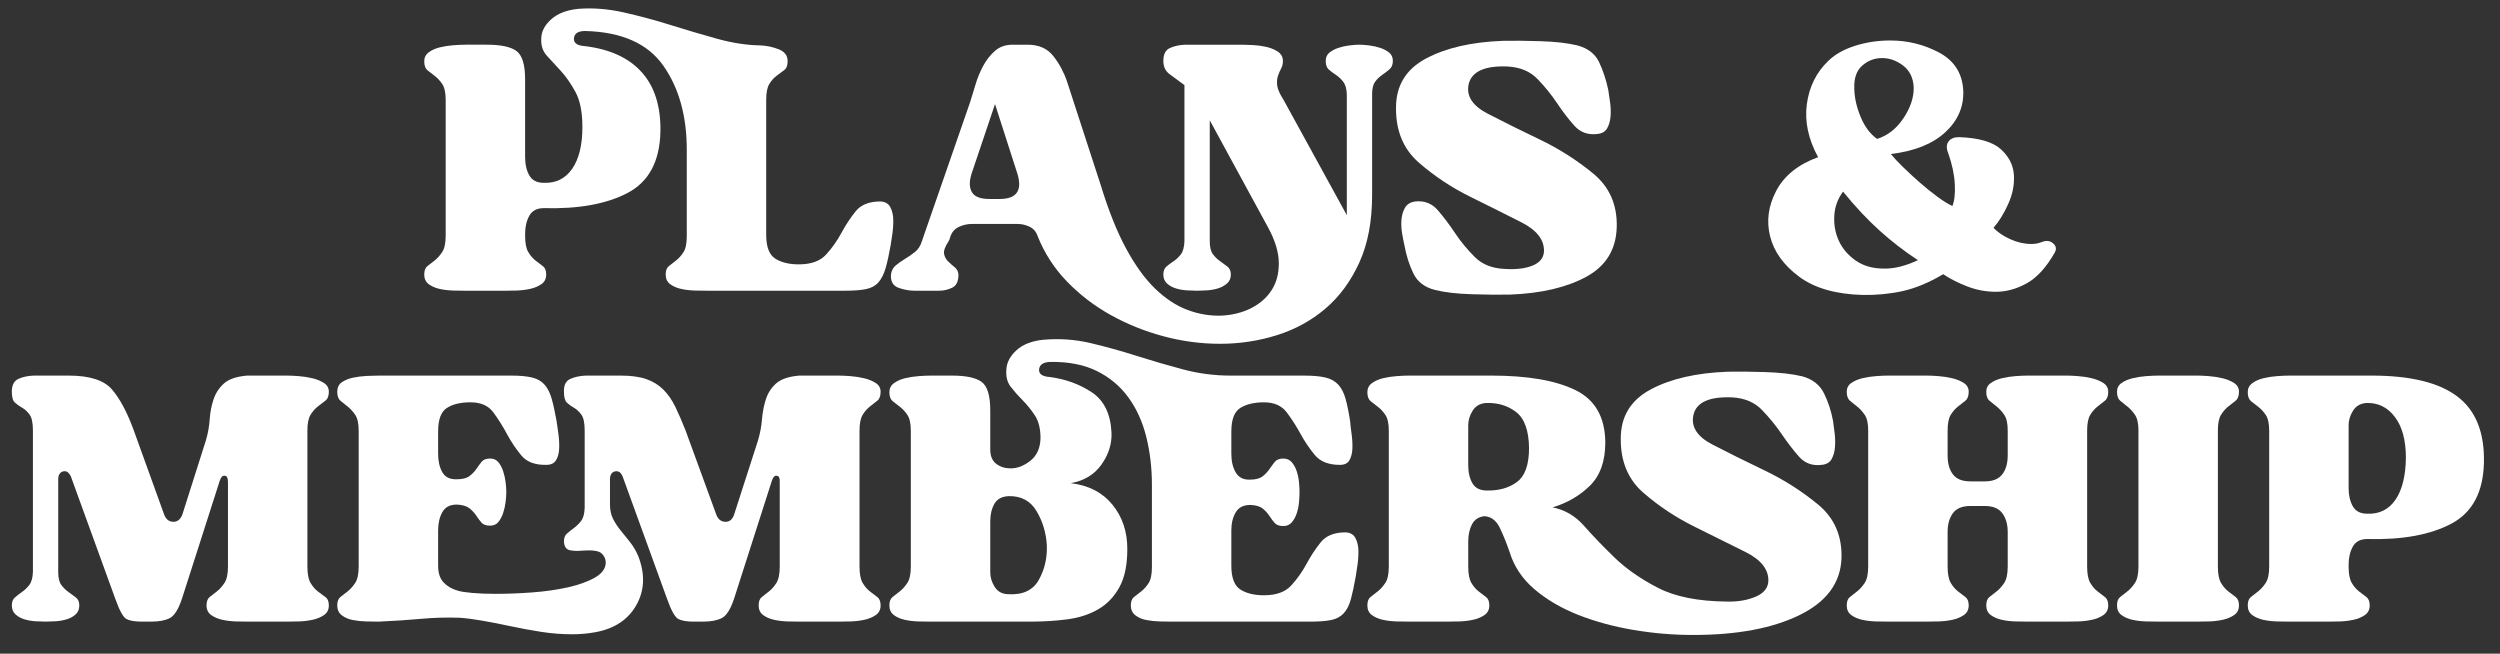 <?xml version="1.0" encoding="UTF-8"?>
<svg xmlns="http://www.w3.org/2000/svg" id="Layer_1" version="1.1" viewBox="0 0 1964.409 513.638">
  <rect x="0" y="0" width="1964.409" height="513.638" fill="#333333" stroke="none"/>
  <defs>
    <style>
      .st0 {
        fill: #fff;
      }
    </style>
  </defs>
  <path class="st0" d="M336.949,41.063c2.391-1.748,5.29-3.038,8.699-3.866,3.404-.829,6.995-1.381,10.77-1.657,3.772-.276,6.947-.414,9.527-.414h16.57c11.046,0,18.822,1.656,23.335,4.971,4.509,3.313,6.766,10.771,6.766,22.369v61.03c0,5.709,1.105,10.494,3.314,14.36,2.209,3.866,5.981,5.8,11.323,5.8,9.57.371,17.027-3.314,22.369-11.047,5.338-7.732,8.009-18.684,8.009-32.862,0-11.599-1.795-20.712-5.385-27.34s-7.413-12.151-11.46-16.569c-4.052-4.419-7.732-8.423-11.046-12.014-3.314-3.59-4.79-8.237-4.418-13.945.181-5.338,2.805-10.262,7.871-14.774,5.061-4.51,12.104-7.224,21.126-8.148,11.413-.919,23.288,0,35.624,2.762,12.332,2.762,24.669,6.076,37.005,9.942,12.332,3.866,24.483,7.456,36.453,10.77,11.965,3.314,23.288,5.066,33.968,5.247,4.971.185,9.803,1.2,14.498,3.038,4.695,1.843,7.042,4.971,7.042,9.39,0,3.313-.923,5.661-2.761,7.042-1.843,1.381-3.823,2.856-5.938,4.418-2.119,1.566-4.004,3.686-5.661,6.352-1.657,2.671-2.486,6.861-2.486,12.565v106.045c0,9.39,2.348,15.604,7.043,18.641,4.694,3.038,10.908,4.557,18.641,4.557,9.57,0,16.707-2.576,21.402-7.732,4.694-5.151,8.699-10.813,12.013-16.983,3.314-6.166,7.042-11.827,11.185-16.984,4.142-5.151,10.632-7.732,19.469-7.732,3.681.185,6.256,1.657,7.732,4.419,1.471,2.762,2.252,5.985,2.347,9.666.091,3.685-.138,7.456-.69,11.322s-1.014,6.903-1.381,9.113c-1.29,7.365-2.623,13.394-4.004,18.088-1.38,4.695-3.271,8.38-5.661,11.047-2.394,2.671-5.661,4.418-9.804,5.247-4.142.828-9.622,1.242-16.431,1.242h-108.254c-2.58,0-5.756-.043-9.527-.138-3.776-.091-7.366-.505-10.77-1.243-3.409-.733-6.309-1.976-8.699-3.728-2.395-1.748-3.59-4.28-3.59-7.595,0-3.128.828-5.338,2.485-6.628,1.657-1.286,3.542-2.762,5.661-4.418,2.114-1.657,4.047-3.819,5.799-6.49,1.748-2.667,2.623-6.947,2.623-12.841v-67.659c0-26.512-6.123-48.509-18.365-66.002-12.246-17.488-32.725-26.602-61.445-27.34-5.523,0-8.47,1.89-8.837,5.661-.371,3.775,2.485,5.847,8.561,6.214,19.698,2.394,34.61,9.251,44.738,20.573,10.123,11.323,15.003,26.926,14.636,46.81-.552,23.197-9.113,39.171-25.683,47.913-16.57,8.747-38.572,12.751-66.002,12.013-5.342,0-9.113,1.981-11.323,5.938-2.209,3.962-3.314,8.699-3.314,14.223v1.381c0,5.894.829,10.218,2.485,12.979,1.657,2.762,3.543,4.971,5.662,6.628,2.114,1.656,4.047,3.132,5.799,4.418,1.748,1.29,2.623,3.5,2.623,6.628,0,3.314-1.29,5.847-3.866,7.595-2.581,1.752-5.618,2.994-9.113,3.728-3.499.738-7.09,1.152-10.771,1.243-3.685.095-6.627.138-8.837.138h-30.654c-2.58,0-5.756-.043-9.527-.138-3.775-.091-7.366-.505-10.77-1.243-3.409-.733-6.309-1.976-8.699-3.728-2.394-1.748-3.59-4.28-3.59-7.595,0-3.128.829-5.338,2.485-6.628,1.657-1.286,3.542-2.762,5.661-4.418,2.114-1.657,4.095-3.866,5.938-6.628,1.838-2.762,2.762-7.086,2.762-12.979v-106.598c0-5.704-.923-9.895-2.762-12.565-1.842-2.666-3.823-4.785-5.938-6.352-2.119-1.562-4.004-3.037-5.661-4.418s-2.485-3.728-2.485-7.042c0-2.943,1.195-5.29,3.59-7.042Z"></path>
  <path class="st0" d="M705.895,226.09c-4.233-1.562-6.166-5.015-5.799-10.356.371-2.942,1.566-5.29,3.59-7.042,2.023-1.747,4.418-3.452,7.18-5.109,2.761-1.656,5.428-3.495,8.008-5.522,2.576-2.024,4.418-4.876,5.523-8.562l37.834-109.082c1.286-4.048,2.714-8.699,4.281-13.946,1.562-5.247,3.59-10.171,6.075-14.774,2.485-4.6,5.566-8.514,9.252-11.737,3.681-3.219,8.285-4.832,13.808-4.832h11.874c8.837,0,15.603,3.037,20.298,9.113,4.695,6.075,8.237,12.703,10.632,19.883l26.511,81.467c6.076,19.884,12.704,36.453,19.884,49.709s14.774,23.75,22.783,31.482c8.009,7.732,16.337,13.255,24.993,16.569,8.651,3.313,17.488,4.876,26.511,4.694,8.837-.371,16.75-2.304,23.75-5.799,6.995-3.5,12.427-8.242,16.294-14.223s5.752-13.16,5.661-21.54c-.095-8.376-2.899-17.627-8.423-27.754l-45.842-84.228v94.998c0,4.604.829,8.009,2.485,10.218,1.657,2.21,3.542,4.052,5.661,5.523,2.115,1.476,4.048,2.899,5.799,4.28,1.748,1.381,2.623,3.452,2.623,6.214,0,2.947-1.014,5.295-3.038,7.042-2.028,1.752-4.418,3.038-7.18,3.866s-5.661,1.338-8.699,1.519c-3.038.185-5.571.276-7.595.276-2.209,0-4.832-.091-7.87-.276-3.038-.181-5.938-.69-8.699-1.519s-5.109-2.114-7.042-3.866c-1.933-1.747-2.9-4.095-2.9-7.042,0-2.762.781-4.833,2.348-6.214,1.562-1.381,3.404-2.761,5.523-4.142,2.114-1.381,4.047-3.176,5.799-5.386,1.748-2.209,2.714-5.704,2.9-10.494v-122.614c-4.418-3.313-8.285-6.166-11.599-8.56-3.314-2.391-4.971-5.891-4.971-10.494,0-5.152,1.7-8.514,5.109-10.08,3.405-1.562,7.409-2.438,12.013-2.623h44.461c2.209,0,5.109.095,8.699.275,3.59.185,7.042.647,10.356,1.381,3.314.738,6.256,1.891,8.837,3.452,2.576,1.566,4.047,3.728,4.418,6.49.181,2.762-.233,5.065-1.243,6.903-1.014,1.843-1.89,3.866-2.623,6.076-.738,2.209-.923,4.742-.552,7.594.367,2.856,2.024,6.585,4.971,11.185l49.709,90.58v-94.998c-.185-4.419-1.152-7.732-2.899-9.942-1.752-2.209-3.685-4.004-5.799-5.385-2.119-1.381-3.961-2.762-5.523-4.143-1.566-1.381-2.347-3.633-2.347-6.766,0-2.762.967-4.924,2.9-6.49,1.933-1.562,4.28-2.805,7.042-3.728,2.761-.919,5.661-1.562,8.699-1.934,3.038-.366,5.661-.552,7.871-.552,2.024,0,4.557.185,7.594.552,3.038.371,5.938,1.015,8.699,1.934,2.762.923,5.109,2.166,7.042,3.728,1.933,1.566,2.899,3.728,2.899,6.49,0,2.947-.875,5.156-2.623,6.628-1.752,1.476-3.685,2.947-5.799,4.418-2.119,1.476-3.961,3.272-5.523,5.386-1.566,2.118-2.347,5.385-2.347,9.804v79.257c0,20.622-3.361,38.296-10.08,53.023-6.723,14.731-15.603,26.788-26.649,36.177-11.046,9.39-23.75,16.337-38.11,20.851-14.36,4.509-29.273,6.766-44.737,6.766-14.913,0-29.735-1.98-44.462-5.938-14.731-3.961-28.539-9.527-41.424-16.707-12.889-7.181-24.349-15.975-34.381-26.374-10.037-10.398-17.722-22.321-23.06-35.762-1.105-3.314-3.176-5.705-6.213-7.181-3.038-1.472-6.214-2.209-9.527-2.209h-35.624c-3.866,0-7.457.828-10.771,2.485s-5.523,4.418-6.627,8.284c-.185.924-.553,1.843-1.105,2.762-2.761,4.237-3.961,7.504-3.59,9.804.367,2.305,1.381,4.28,3.038,5.938,1.657,1.657,3.405,3.224,5.247,4.695,1.838,1.476,2.852,3.408,3.038,5.799,0,5.342-1.657,8.794-4.971,10.356-3.314,1.565-6.723,2.347-10.218,2.347h-19.055c-4.418,0-8.747-.781-12.979-2.347ZM763.75,151.112c2.114,3.499,6.671,5.247,13.67,5.247h8.56c12.885-.182,17.398-6.719,13.532-19.607l-17.674-54.955-18.503,54.955c-1.842,6.075-1.704,10.865.415,14.36Z"></path>
  <path class="st0" d="M1195.524,174.724c-12.151-6.166-25.592-12.884-40.319-20.159-14.731-7.271-28.168-16.198-40.319-26.787-12.151-10.585-18.136-24.993-17.951-43.22,0-17.303,7.823-30.144,23.474-38.523,15.646-8.376,35.806-13.023,60.478-13.946,7.914-.182,17.765-.091,29.549.276,11.78.371,21.445,1.476,28.997,3.313,8.285,2.21,13.989,6.628,17.122,13.256,3.128,6.628,5.523,13.903,7.18,21.816.367,2.58.829,5.756,1.381,9.527.552,3.776.69,7.457.415,11.047-.276,3.59-1.152,6.723-2.623,9.389-1.476,2.672-4.052,4.19-7.732,4.557-7.366.924-13.394-1.242-18.088-6.489-4.695-5.247-9.252-11.185-13.67-17.812s-9.528-12.932-15.327-18.917c-5.799-5.981-13.579-9.251-23.335-9.804-17.86-.733-28.078,3.776-30.654,13.532-2.209,9.39,2.714,17.217,14.774,23.474,12.056,6.261,25.683,13.026,40.872,20.298,15.188,7.274,29.225,16.202,42.114,26.787,12.884,10.589,19.055,24.716,18.502,42.391-.552,17.492-8.561,30.425-24.026,38.8-15.465,8.38-35.443,13.023-59.926,13.946-8.104.181-18.045.091-29.825-.276-11.784-.371-21.359-1.476-28.721-3.313-8.285-2.024-14.04-6.352-17.26-12.979-3.223-6.628-5.57-13.989-7.042-22.093-.552-2.391-1.152-5.429-1.795-9.113-.647-3.681-.829-7.318-.552-10.908.276-3.59,1.195-6.767,2.761-9.527,1.562-2.762,4.281-4.419,8.147-4.972,7.18-.733,13.07,1.566,17.674,6.904,4.6,5.342,9.113,11.322,13.532,17.95,4.418,6.628,9.57,12.889,15.465,18.779,5.89,5.894,13.808,9.023,23.75,9.389,8.837.553,16.061-.318,21.678-2.623,5.614-2.3,8.604-5.938,8.976-10.908.367-9.204-5.523-16.889-17.674-23.06Z"></path>
  <path class="st0" d="M1413.683,217.391c-12.151-9.019-19.745-19.56-22.783-31.62-3.038-12.057-1.428-24.026,4.833-35.901,6.257-11.874,17.212-20.664,32.863-26.373-7.732-14.175-10.68-28.073-8.837-41.699,1.838-13.623,7.456-24.945,16.846-33.968,5.337-5.152,12.379-9.113,21.126-11.875,8.742-2.762,17.903-4.143,27.477-4.143,13.808,0,26.649,3.176,38.524,9.527s18.179,16.251,18.917,29.688c.552,12.703-4.143,23.659-14.085,32.863-9.941,9.208-24.211,14.912-42.804,17.121,2.209,2.762,5.337,6.123,9.389,10.08,4.047,3.961,8.376,7.966,12.979,12.013,4.6,4.052,9.204,7.78,13.808,11.185,4.6,3.409,8.651,5.938,12.151,7.595,1.657-3.866,2.3-9.571,1.933-17.122-.371-7.547-2.119-15.741-5.247-24.578-1.476-3.681-1.381-6.671.276-8.976,1.657-2.3,4.418-3.451,8.285-3.451,15.465.552,26.373,3.685,32.725,9.389,6.352,5.709,9.804,12.384,10.356,20.021.552,7.643-.923,15.327-4.418,23.06-3.499,7.732-7.366,13.993-11.599,18.778,3.314,3.5,7.732,6.49,13.255,8.976,5.523,2.485,11.046,3.728,16.57,3.728,2.943,0,5.799-.553,8.561-1.657,3.313-1.286,6.166-.872,8.56,1.242,2.391,2.119,2.762,4.557,1.105,7.318-6.628,11.599-13.946,19.607-21.955,24.026-8.009,4.418-16.065,6.628-24.164,6.628-7.732,0-15.189-1.381-22.369-4.143-7.18-2.762-13.532-5.981-19.055-9.666-11.232,6.628-21.864,11.047-31.896,13.256-10.037,2.209-20.483,3.219-31.344,3.038-21.174-.553-37.834-5.338-49.985-14.36ZM1441.299,169.753c-.371,7.09.872,13.67,3.728,19.745,2.852,6.076,7.271,11.185,13.255,15.327,5.981,4.143,13.299,6.214,21.955,6.214,8.099.185,17.027-2.024,26.788-6.628-10.68-6.995-20.759-14.774-30.24-23.336-9.484-8.56-19.012-18.731-28.582-30.516-4.237,5.709-6.538,12.108-6.904,19.193ZM1495.426,51.557c-5.157-3.956-10.68-5.936-16.57-5.936-5.894,0-11.094,1.98-15.603,5.936-4.513,3.962-6.585,10.08-6.213,18.365.181,7.18,1.886,14.593,5.109,22.23,3.219,7.642,7.5,13.303,12.841,16.983,8.285-2.575,15.189-8.008,20.712-16.293,5.523-8.285,8.19-16.384,8.009-24.302-.371-7.361-3.133-13.023-8.285-16.984Z"></path>
  <path class="st0" d="M23.234,325.779c-1.752-2.391-3.685-4.186-5.799-5.385-2.119-1.195-4.004-2.529-5.661-4.005-1.657-1.471-2.486-4.323-2.486-8.56,0-5.152,1.7-8.514,5.109-10.08,3.404-1.562,7.409-2.438,12.013-2.623h27.616c16.384,0,27.706,3.638,33.968,10.908,6.257,7.274,11.965,17.997,17.122,32.172l24.026,66.555c1.472,3.499,3.866,5.247,7.18,5.247,3.128,0,5.428-1.838,6.904-5.523l18.503-58.27c1.657-5.523,2.667-11.089,3.038-16.707.367-5.614,1.381-10.861,3.038-15.741,1.657-4.876,4.371-9.019,8.147-12.428,3.771-3.404,9.804-5.476,18.088-6.213h31.758c2.209,0,5.152.138,8.837.414,3.681.276,7.271.828,10.77,1.657,3.495.828,6.533,2.07,9.113,3.728,2.576,1.657,3.866,3.961,3.866,6.904,0,3.313-.923,5.661-2.761,7.042-1.843,1.381-3.823,2.899-5.938,4.557-2.119,1.657-4.004,3.823-5.661,6.489-1.657,2.671-2.486,6.767-2.486,12.289v106.874c0,5.894.829,10.218,2.486,12.979,1.657,2.762,3.542,4.971,5.661,6.628,2.114,1.656,4.095,3.132,5.938,4.418,1.838,1.29,2.761,3.5,2.761,6.628,0,3.314-1.29,5.847-3.866,7.594-2.58,1.752-5.618,2.995-9.113,3.728-3.499.738-7.089,1.152-10.77,1.243-3.685.095-6.628.138-8.837.138h-30.93c-2.395,0-5.481-.043-9.252-.138-3.776-.091-7.366-.505-10.771-1.243-3.409-.733-6.352-1.977-8.837-3.728-2.485-1.747-3.728-4.279-3.728-7.594,0-3.128.829-5.338,2.485-6.628,1.657-1.286,3.542-2.762,5.661-4.418,2.114-1.657,4.095-3.866,5.938-6.628,1.838-2.762,2.762-7.086,2.762-12.979v-66.002c0-3.681-.923-5.429-2.762-5.247-1.476-.182-2.671,1.014-3.59,3.59l-29.825,93.065c-2.762,8.285-5.938,13.351-9.527,15.188-3.59,1.843-8.423,2.762-14.498,2.762h-7.732c-5.342,0-9.299-.69-11.875-2.071-2.58-1.381-5.523-6.766-8.837-16.155l-34.796-95.827c-1.29-2.761-2.947-4.142-4.971-4.142-2.947.185-4.604,2.027-4.971,5.522v73.734c0,4.604.829,8.009,2.485,10.218,1.657,2.21,3.542,4.052,5.661,5.523,2.115,1.476,4.048,2.899,5.8,4.28,1.748,1.381,2.623,3.452,2.623,6.214,0,2.947-.966,5.295-2.899,7.042-1.933,1.752-4.28,3.038-7.042,3.866s-5.661,1.338-8.699,1.519c-3.038.185-5.661.276-7.871.276s-4.832-.091-7.87-.276c-3.038-.181-5.938-.69-8.699-1.519s-5.109-2.114-7.042-3.866c-1.933-1.747-2.9-4.095-2.9-7.042,0-2.762.781-4.833,2.348-6.214,1.562-1.381,3.404-2.805,5.523-4.28,2.114-1.472,4.047-3.313,5.799-5.523,1.748-2.209,2.714-5.613,2.9-10.218v-111.292c0-5.89-.876-10.032-2.623-12.427Z"></path>
  <path class="st0" d="M279.091,325.917c-1.842-2.666-3.823-4.832-5.938-6.489-2.119-1.657-4.004-3.176-5.661-4.557s-2.485-3.728-2.485-7.042,1.195-5.8,3.59-7.456c2.391-1.657,5.29-2.853,8.699-3.591,3.404-.733,6.995-1.195,10.77-1.381,3.772-.181,6.947-.275,9.527-.275h103.836c6.995,0,12.565.509,16.707,1.519,4.143,1.014,7.409,2.899,9.804,5.661,2.391,2.762,4.233,6.399,5.523,10.908,1.286,4.514,2.576,10.356,3.866,17.536.367,2.58.829,5.8,1.381,9.666s.781,7.689.69,11.46c-.095,3.776-.876,6.952-2.347,9.527-1.476,2.581-4.052,3.866-7.732,3.866-8.837.185-15.374-2.252-19.607-7.317-4.237-5.061-8.008-10.676-11.322-16.846-3.314-6.166-6.904-11.875-10.771-17.122s-9.851-7.871-17.95-7.871c-7.732,0-13.903,1.477-18.502,4.419-4.604,2.947-6.904,9.113-6.904,18.503v17.674c0,5.709,1.105,10.494,3.314,14.36,2.209,3.866,5.981,5.709,11.323,5.523,4.418,0,7.732-.829,9.941-2.485,2.209-1.657,4.004-3.495,5.385-5.523,1.381-2.023,2.762-3.909,4.143-5.661,1.38-1.748,3.633-2.624,6.766-2.624,2.762,0,4.923.967,6.49,2.9,1.562,1.933,2.805,4.28,3.728,7.042.919,2.761,1.562,5.661,1.933,8.698.367,3.038.553,5.571.553,7.595,0,2.209-.185,4.833-.553,7.87-.371,3.038-1.014,5.938-1.933,8.699-.923,2.762-2.166,5.109-3.728,7.042-1.566,1.934-3.728,2.9-6.49,2.9-3.133,0-5.385-.781-6.766-2.348-1.381-1.562-2.762-3.404-4.143-5.523-1.381-2.114-3.176-4.047-5.385-5.799-2.209-1.748-5.523-2.715-9.941-2.9-5.342,0-9.113,1.98-11.323,5.938-2.209,3.961-3.314,8.699-3.314,14.223v27.892c0,5.709,1.424,10.08,4.281,13.118,2.852,3.037,6.58,5.203,11.184,6.489,2.391.738,6.257,1.338,11.599,1.795,5.338.462,11.414.69,18.227.69,8.837,0,18.317-.366,28.444-1.105,10.123-.733,19.513-2.071,28.169-4.004,8.651-1.934,15.784-4.51,21.402-7.732,5.614-3.22,8.423-7.224,8.423-12.014-.185-2.942-1.381-5.337-3.59-7.18-2.209-1.838-7.18-2.485-14.913-1.934-3.314.371-6.49.276-9.527-.275-3.038-.553-4.651-2.853-4.833-6.904,0-2.762.781-4.833,2.348-6.214,1.562-1.381,3.357-2.805,5.385-4.28,2.023-1.472,3.909-3.313,5.661-5.523,1.748-2.209,2.714-5.613,2.899-10.218v-61.031c0-5.89-.876-10.032-2.623-12.427-1.752-2.391-3.685-4.186-5.799-5.385-2.119-1.195-3.961-2.529-5.523-4.005-1.566-1.471-2.348-4.323-2.348-8.56-.185-5.152,1.472-8.514,4.971-10.08,3.495-1.562,7.547-2.438,12.151-2.623h27.616c8.099,0,14.774.923,20.021,2.762,5.247,1.842,9.709,4.604,13.394,8.284,3.681,3.686,6.809,8.194,9.389,13.532,2.576,5.342,5.247,11.508,8.009,18.502l24.302,66.555c1.472,3.499,3.866,5.247,7.18,5.247,3.128,0,5.337-1.838,6.628-5.523l18.779-58.27c1.657-5.523,2.714-11.089,3.176-16.707.458-5.614,1.471-10.861,3.038-15.741,1.562-4.876,4.233-9.019,8.009-12.428,3.771-3.404,9.804-5.476,18.088-6.213h31.482c2.209,0,5.152.138,8.837.414,3.681.276,7.271.828,10.771,1.657,3.495.828,6.533,2.07,9.113,3.728,2.576,1.657,3.866,3.961,3.866,6.904,0,3.313-.876,5.661-2.623,7.042-1.752,1.381-3.685,2.899-5.799,4.557-2.119,1.657-4.004,3.823-5.662,6.489-1.657,2.671-2.485,6.861-2.485,12.565v106.598c0,5.894.829,10.218,2.485,12.979,1.657,2.762,3.543,4.971,5.662,6.628,2.114,1.656,4.047,3.132,5.799,4.418,1.748,1.29,2.623,3.5,2.623,6.628,0,3.314-1.29,5.847-3.866,7.594-2.581,1.752-5.618,2.995-9.113,3.728-3.499.738-7.089,1.152-10.771,1.243-3.685.095-6.627.138-8.837.138h-30.654c-2.58,0-5.756-.043-9.527-.138-3.775-.091-7.366-.505-10.77-1.243-3.409-.733-6.309-1.977-8.699-3.728-2.394-1.747-3.59-4.279-3.59-7.594,0-3.128.829-5.338,2.485-6.628,1.657-1.286,3.542-2.762,5.661-4.418,2.115-1.657,4.047-3.866,5.799-6.628,1.748-2.762,2.623-7.086,2.623-12.979v-66.002c.181-3.681-.738-5.429-2.761-5.247-1.29-.182-2.395,1.014-3.314,3.59l-29.825,93.065c-2.762,8.285-5.985,13.351-9.665,15.188-3.685,1.843-8.561,2.762-14.637,2.762h-7.732c-5.156,0-9.07-.69-11.736-2.071-2.671-1.381-5.662-6.766-8.976-16.155l-34.796-95.827c-1.105-2.761-2.762-4.142-4.971-4.142-2.947.185-4.604,2.027-4.971,5.522v20.436c0,4.418.781,8.193,2.347,11.322,1.562,3.133,3.495,6.123,5.799,8.975,2.3,2.856,4.785,5.938,7.456,9.252,2.667,3.313,4.924,7.18,6.766,11.599,5.337,13.993,4.785,26.696-1.657,38.109-6.447,11.417-17.122,18.503-32.035,21.265-6.076,1.105-12.151,1.656-18.227,1.656-8.285,0-16.526-.646-24.716-1.933-8.194-1.29-16.155-2.762-23.888-4.419-7.732-1.656-15.007-3.085-21.816-4.28-6.814-1.195-12.798-1.977-17.95-2.348-10.313-.366-20.436-.09-30.377.829-9.942.923-21.083,1.656-33.416,2.209-2.58,0-5.756-.043-9.527-.138-3.775-.091-7.366-.458-10.77-1.105-3.409-.643-6.309-1.885-8.699-3.728-2.394-1.838-3.59-4.418-3.59-7.732,0-3.128.829-5.338,2.485-6.628,1.657-1.286,3.542-2.762,5.661-4.418,2.114-1.657,4.095-3.866,5.938-6.628,1.838-2.762,2.762-7.086,2.762-12.979v-106.598c0-5.704-.923-9.895-2.762-12.565Z"></path>
  <path class="st0" d="M712.936,325.917c-1.842-2.666-3.823-4.785-5.938-6.352-2.119-1.562-4.004-3.037-5.661-4.418s-2.485-3.728-2.485-7.042c0-2.943,1.195-5.29,3.59-7.042,2.391-1.748,5.29-3.038,8.699-3.866,3.404-.829,6.995-1.381,10.77-1.657,3.772-.276,6.947-.414,9.527-.414h16.57c11.046,0,18.822,1.656,23.335,4.971,4.509,3.313,6.766,10.771,6.766,22.369v30.653c0,5.156,1.562,8.932,4.695,11.322,3.128,2.394,6.904,3.59,11.323,3.59,5.337,0,10.537-2.023,15.602-6.075,5.061-4.048,7.685-9.941,7.871-17.674,0-7.547-1.519-13.575-4.557-18.089-3.038-4.509-6.261-8.466-9.665-11.875-3.409-3.404-6.49-6.903-9.251-10.494-2.762-3.59-3.866-8.237-3.314-13.945.367-5.338,3.038-10.262,8.008-14.774,4.971-4.51,11.966-7.224,20.988-8.148,12.703-1.105,25.083-.229,37.143,2.624,12.056,2.856,24.164,6.214,36.315,10.08s24.302,7.413,36.453,10.632c12.151,3.224,24.578,4.833,37.281,4.833h57.994c6.809,0,12.332.509,16.569,1.519,4.233,1.014,7.594,2.899,10.08,5.661,2.486,2.762,4.371,6.446,5.662,11.047,1.286,4.604,2.485,10.493,3.59,17.674.181,2.58.552,5.799,1.105,9.665s.781,7.643.69,11.323c-.095,3.685-.828,6.814-2.209,9.389-1.381,2.581-3.914,3.866-7.595,3.866-8.837,0-15.374-2.528-19.607-7.594-4.237-5.061-8.009-10.632-11.323-16.708-3.314-6.075-6.951-11.736-10.908-16.983-3.961-5.247-9.898-7.871-17.812-7.871-7.732,0-13.946,1.477-18.641,4.419-4.695,2.947-7.043,9.113-7.043,18.503v17.674c0,5.709,1.148,10.542,3.452,14.498,2.3,3.962,6.028,5.847,11.185,5.662,4.418,0,7.732-.872,9.941-2.624,2.209-1.747,4.004-3.633,5.385-5.661,1.381-2.023,2.762-3.909,4.143-5.661,1.381-1.748,3.633-2.624,6.766-2.624,2.762,0,4.971.967,6.628,2.9,1.657,1.933,2.943,4.28,3.866,7.042.919,2.761,1.519,5.661,1.795,8.698.276,3.038.415,5.662.415,7.871s-.138,4.833-.415,7.87c-.276,3.038-.876,5.938-1.795,8.699-.923,2.762-2.209,5.109-3.866,7.042-1.657,1.934-3.866,2.899-6.628,2.899-3.133,0-5.385-.78-6.766-2.347-1.381-1.562-2.762-3.405-4.143-5.523-1.381-2.114-3.133-4.048-5.247-5.8-2.119-1.747-5.385-2.714-9.804-2.899-5.342,0-9.161,1.934-11.46,5.8-2.304,3.866-3.452,8.56-3.452,14.084v27.892c0,9.39,2.348,15.604,7.043,18.641,4.694,3.038,10.908,4.557,18.641,4.557,9.57,0,16.707-2.576,21.402-7.732,4.694-5.151,8.699-10.813,12.013-16.983,3.314-6.166,7.042-11.827,11.185-16.984,4.142-5.151,10.632-7.732,19.469-7.732,3.681.185,6.256,1.657,7.732,4.419,1.471,2.762,2.252,5.985,2.347,9.666.091,3.685-.138,7.456-.69,11.322s-1.014,6.903-1.381,9.113c-1.29,7.365-2.58,13.394-3.866,18.088-1.29,4.695-3.176,8.38-5.661,11.047-2.485,2.671-5.799,4.418-9.942,5.246-4.142.829-9.622,1.243-16.431,1.243h-108.254c-2.58,0-5.756-.043-9.527-.138-3.776-.091-7.366-.458-10.77-1.105-3.409-.643-6.309-1.885-8.699-3.728-2.395-1.838-3.59-4.418-3.59-7.732,0-3.128.828-5.338,2.485-6.628,1.657-1.286,3.542-2.762,5.661-4.418,2.114-1.657,4.047-3.819,5.799-6.49,1.748-2.667,2.623-6.947,2.623-12.841v-64.346c0-13.255-1.476-25.82-4.418-37.695-2.947-11.875-7.642-22.23-14.085-31.068-6.446-8.837-14.684-15.74-24.716-20.712-10.037-4.971-22.231-7.361-36.591-7.18-5.523.185-8.47,2.119-8.837,5.8-.371,3.685,2.485,5.708,8.561,6.075,12.332,1.657,23.288,5.661,32.863,12.013,9.571,6.352,14.727,16.894,15.465,31.62.367,8.837-2.257,17.217-7.871,25.131-5.618,7.918-13.67,12.798-24.164,14.636,13.989,1.657,24.897,7.275,32.725,16.846,7.823,9.575,11.737,21.174,11.737,34.796,0,12.523-2.071,22.555-6.214,30.102-4.142,7.552-9.713,13.351-16.707,17.398-6.998,4.051-15.098,6.675-24.302,7.87-9.209,1.199-18.964,1.795-29.273,1.795h-77.877c-2.58,0-5.756-.043-9.527-.138-3.775-.091-7.366-.505-10.77-1.243-3.409-.733-6.309-1.977-8.699-3.728-2.394-1.747-3.59-4.279-3.59-7.594,0-3.128.829-5.338,2.485-6.628,1.657-1.286,3.542-2.762,5.661-4.418,2.114-1.657,4.095-3.866,5.938-6.628,1.838-2.762,2.762-7.086,2.762-12.979v-106.598c0-5.704-.923-9.895-2.762-12.565ZM781.561,461.097c2.3,3.686,5.752,5.618,10.356,5.8,11.599.737,19.698-2.99,24.302-11.185,4.6-8.19,6.719-17.26,6.352-27.201-.553-9.757-3.224-18.685-8.009-26.788-4.79-8.099-12.06-12.056-21.816-11.875-5.342.185-9.113,2.167-11.323,5.938-2.209,3.776-3.314,8.423-3.314,13.946v40.043c0,3.866,1.148,7.642,3.452,11.322Z"></path>
  <path class="st0" d="M1088.512,325.917c-1.842-2.666-3.823-4.785-5.938-6.352-2.119-1.562-4.004-3.037-5.661-4.418s-2.485-3.728-2.485-7.042c0-2.943,1.195-5.29,3.59-7.042,2.391-1.748,5.29-3.038,8.699-3.866,3.404-.829,6.995-1.381,10.77-1.657,3.772-.276,6.947-.414,9.527-.414h64.897c28.35,0,50.304,3.775,65.864,11.322,15.556,7.551,23.426,21.264,23.612,41.148,0,14.731-4.004,26.054-12.013,33.968-8.008,7.918-17.812,13.627-29.411,17.122,9.57,1.842,17.812,6.675,24.716,14.498,6.904,7.827,14.865,16.112,23.888,24.855,9.018,8.746,20.341,16.664,33.967,23.749,13.623,7.09,31.849,10.727,54.68,10.908,8.466.185,15.922-1.105,22.369-3.866,6.442-2.761,9.756-6.903,9.942-12.427.181-9.019-5.799-16.569-17.951-22.645-12.151-6.076-25.502-12.704-40.043-19.884-14.545-7.181-27.892-16.018-40.043-26.512-12.151-10.493-18.136-24.759-17.95-42.805,0-17.303,7.823-30.144,23.474-38.523,15.646-8.376,35.806-13.023,60.478-13.946,7.914-.182,17.717-.091,29.411.276,11.689.371,21.402,1.476,29.135,3.313,8.099,2.21,13.808,6.628,17.122,13.256s5.705,13.903,7.18,21.816c.367,2.58.781,5.756,1.243,9.527.458,3.776.552,7.457.276,11.047-.276,3.59-1.152,6.723-2.623,9.389-1.476,2.672-4.052,4.19-7.732,4.557-7.366.924-13.351-1.242-17.951-6.489-4.604-5.247-9.161-11.185-13.669-17.812-4.514-6.628-9.665-12.932-15.465-18.917-5.799-5.981-13.58-9.251-23.335-9.804-17.86-.733-27.987,3.776-30.377,13.532-2.209,9.39,2.714,17.217,14.774,23.474,12.056,6.261,25.683,13.026,40.872,20.298,15.188,7.274,29.225,16.202,42.114,26.787,12.885,10.589,19.055,24.716,18.503,42.391-.738,19.331-11.737,34.2-33.001,44.599-21.264,10.399-49.113,15.604-83.538,15.604-15.836,0-31.577-1.338-47.223-4.005-15.65-2.671-30.101-6.627-43.357-11.874-13.255-5.247-24.673-11.966-34.244-20.16-9.575-8.19-16.112-18.088-19.607-29.686-2.209-6.442-4.694-12.565-7.456-18.364-2.762-5.8-6.814-8.881-12.151-9.252-4.604.553-7.871,2.719-9.804,6.49-1.933,3.775-2.9,8.241-2.9,13.394v19.607c0,5.894.829,10.218,2.485,12.979,1.657,2.762,3.543,4.971,5.662,6.628,2.114,1.656,4.047,3.132,5.799,4.418,1.748,1.29,2.623,3.5,2.623,6.628,0,3.314-1.29,5.847-3.866,7.594-2.581,1.752-5.618,2.995-9.113,3.728-3.499.738-7.09,1.152-10.771,1.243-3.685.095-6.627.138-8.837.138h-30.654c-2.58,0-5.756-.043-9.527-.138-3.775-.091-7.366-.505-10.77-1.243-3.409-.733-6.309-1.977-8.699-3.728-2.394-1.747-3.59-4.279-3.59-7.594,0-3.128.829-5.338,2.485-6.628,1.657-1.286,3.542-2.762,5.661-4.418,2.114-1.657,4.095-3.866,5.938-6.628,1.838-2.762,2.762-7.086,2.762-12.979v-106.598c0-5.704-.923-9.895-2.762-12.565ZM1157.137,322.741c-2.304,3.686-3.452,7.457-3.452,11.323v31.481c0,5.709,1.105,10.451,3.314,14.223,2.209,3.775,5.981,5.661,11.323,5.661,9.57.185,17.488-2.071,23.75-6.766,6.257-4.695,9.389-13.575,9.389-26.649-.185-13.809-3.59-23.241-10.218-28.307-6.628-5.061-14.546-7.409-23.75-7.042-4.604.371-8.056,2.394-10.356,6.075Z"></path>
  <path class="st0" d="M1465.192,325.917c-1.842-2.666-3.823-4.832-5.938-6.489-2.119-1.657-4.004-3.176-5.661-4.557s-2.485-3.728-2.485-7.042c0-2.943,1.195-5.247,3.59-6.904,2.391-1.657,5.29-2.899,8.699-3.728,3.404-.829,6.995-1.381,10.77-1.657,3.772-.276,6.947-.414,9.527-.414h30.654c2.209,0,5.152.138,8.837.414,3.681.276,7.271.828,10.771,1.657,3.495.828,6.533,2.07,9.113,3.728,2.576,1.657,3.866,3.961,3.866,6.904,0,3.313-.876,5.661-2.623,7.042-1.752,1.381-3.685,2.899-5.799,4.557-2.119,1.657-4.004,3.823-5.662,6.489-1.657,2.671-2.485,6.767-2.485,12.289v19.607c0,6.262,1.381,11.232,4.143,14.913,2.762,3.685,7.361,5.522,13.808,5.522h11.322c6.257,0,10.813-1.838,13.67-5.522,2.852-3.681,4.28-8.651,4.28-14.913v-19.607c0-5.522-.923-9.618-2.761-12.289-1.843-2.666-3.823-4.832-5.938-6.489-2.119-1.657-4.004-3.176-5.661-4.557-1.657-1.381-2.486-3.728-2.486-7.042,0-2.943,1.195-5.247,3.59-6.904,2.391-1.657,5.29-2.899,8.699-3.728,3.405-.829,6.995-1.381,10.771-1.657,3.771-.276,6.947-.414,9.527-.414h30.654c2.209,0,5.152.138,8.837.414,3.681.276,7.271.828,10.77,1.657,3.495.828,6.533,2.07,9.113,3.728,2.576,1.657,3.866,3.961,3.866,6.904,0,3.313-.876,5.661-2.623,7.042-1.752,1.381-3.685,2.899-5.799,4.557-2.119,1.657-4.004,3.823-5.661,6.489-1.657,2.671-2.485,6.767-2.485,12.289v106.874c0,5.894.829,10.218,2.485,12.979s3.542,4.971,5.661,6.628c2.114,1.656,4.047,3.132,5.799,4.418,1.748,1.29,2.623,3.5,2.623,6.628,0,3.314-1.29,5.847-3.866,7.594-2.58,1.752-5.618,2.995-9.113,3.728-3.499.738-7.089,1.152-10.77,1.243-3.685.095-6.628.138-8.837.138h-30.654c-2.581,0-5.756-.043-9.527-.138-3.776-.091-7.366-.505-10.771-1.243-3.409-.733-6.308-1.977-8.699-3.728-2.395-1.747-3.59-4.279-3.59-7.594,0-3.128.829-5.338,2.486-6.628,1.657-1.286,3.542-2.762,5.661-4.418,2.114-1.657,4.095-3.866,5.938-6.628,1.838-2.762,2.761-7.086,2.761-12.979v-27.064c0-6.076-1.428-10.999-4.28-14.774-2.856-3.772-7.413-5.662-13.67-5.662h-11.322c-6.447,0-11.046,1.891-13.808,5.662-2.762,3.775-4.143,8.698-4.143,14.774v27.064c0,5.894.829,10.218,2.485,12.979,1.657,2.762,3.543,4.971,5.662,6.628,2.114,1.656,4.047,3.132,5.799,4.418,1.748,1.29,2.623,3.5,2.623,6.628,0,3.314-1.29,5.847-3.866,7.594-2.581,1.752-5.618,2.995-9.113,3.728-3.499.738-7.09,1.152-10.771,1.243-3.685.095-6.627.138-8.837.138h-30.654c-2.58,0-5.756-.043-9.527-.138-3.775-.091-7.366-.505-10.77-1.243-3.409-.733-6.309-1.977-8.699-3.728-2.394-1.747-3.59-4.279-3.59-7.594,0-3.128.829-5.338,2.485-6.628,1.657-1.286,3.542-2.762,5.661-4.418,2.114-1.657,4.095-3.866,5.938-6.628,1.838-2.762,2.762-7.086,2.762-12.979v-106.874c0-5.522-.923-9.618-2.762-12.289Z"></path>
  <path class="st0" d="M1677.557,325.917c-1.842-2.666-3.823-4.832-5.938-6.489-2.119-1.657-4.004-3.176-5.661-4.557s-2.485-3.728-2.485-7.042c0-2.943,1.195-5.247,3.59-6.904,2.391-1.657,5.29-2.899,8.699-3.728,3.404-.829,6.995-1.381,10.77-1.657,3.772-.276,6.947-.414,9.527-.414h30.654c2.209,0,5.152.138,8.837.414,3.681.276,7.271.828,10.771,1.657,3.495.828,6.533,2.07,9.113,3.728,2.576,1.657,3.866,3.961,3.866,6.904,0,3.313-.876,5.661-2.623,7.042-1.752,1.381-3.685,2.899-5.799,4.557-2.119,1.657-4.004,3.823-5.662,6.489-1.657,2.671-2.485,6.767-2.485,12.289v106.874c0,5.894.829,10.218,2.485,12.979,1.657,2.762,3.543,4.971,5.662,6.628,2.114,1.656,4.047,3.132,5.799,4.418,1.748,1.29,2.623,3.5,2.623,6.628,0,3.314-1.29,5.847-3.866,7.594-2.581,1.752-5.618,2.995-9.113,3.728-3.499.738-7.09,1.152-10.771,1.243-3.685.095-6.627.138-8.837.138h-30.654c-2.58,0-5.756-.043-9.527-.138-3.775-.091-7.366-.505-10.77-1.243-3.409-.733-6.309-1.977-8.699-3.728-2.394-1.747-3.59-4.279-3.59-7.594,0-3.128.829-5.338,2.485-6.628,1.657-1.286,3.542-2.762,5.661-4.418,2.114-1.657,4.095-3.866,5.938-6.628,1.838-2.762,2.762-7.086,2.762-12.979v-106.874c0-5.522-.923-9.618-2.762-12.289Z"></path>
  <path class="st0" d="M1789.261,488.299c-3.775-.091-7.366-.505-10.77-1.243-3.409-.733-6.309-1.977-8.699-3.728-2.394-1.747-3.59-4.279-3.59-7.594,0-3.128.829-5.338,2.485-6.628,1.657-1.286,3.542-2.762,5.661-4.418,2.114-1.657,4.095-3.866,5.938-6.628,1.838-2.762,2.762-7.086,2.762-12.979v-106.598c0-5.704-.923-9.895-2.762-12.565-1.842-2.666-3.823-4.785-5.938-6.352-2.119-1.562-4.004-3.037-5.661-4.418s-2.485-3.728-2.485-7.042c0-2.943,1.195-5.29,3.59-7.042,2.391-1.748,5.29-3.038,8.699-3.866,3.404-.829,6.995-1.381,10.77-1.657,3.772-.276,6.947-.414,9.527-.414h64.897c30.377,0,52.79,5.479,67.245,16.431,14.451,10.956,21.402,28.307,20.85,52.057-.552,23.197-9.113,39.171-25.683,47.913-16.57,8.747-38.572,12.751-66.002,12.013-5.342,0-9.113,1.981-11.323,5.938-2.209,3.962-3.314,8.699-3.314,14.223v1.381c0,5.894.829,10.218,2.485,12.979,1.657,2.762,3.543,4.971,5.662,6.628,2.114,1.656,4.047,3.132,5.799,4.418,1.748,1.29,2.623,3.5,2.623,6.628,0,3.314-1.29,5.847-3.866,7.594-2.581,1.752-5.618,2.995-9.113,3.728-3.499.738-7.09,1.152-10.771,1.243-3.685.095-6.627.138-8.837.138h-30.654c-2.58,0-5.756-.043-9.527-.138ZM1848.912,322.741c-2.304,3.686-3.452,7.457-3.452,11.323v49.432c0,5.709,1.105,10.494,3.314,14.36,2.209,3.866,5.981,5.8,11.323,5.8,9.57.371,16.983-3.314,22.23-11.047s7.961-18.684,8.147-32.862c0-13.809-2.9-24.531-8.699-32.173-5.799-7.638-13.303-11.275-22.507-10.908-4.604.371-8.056,2.394-10.356,6.075Z"></path>
</svg>
